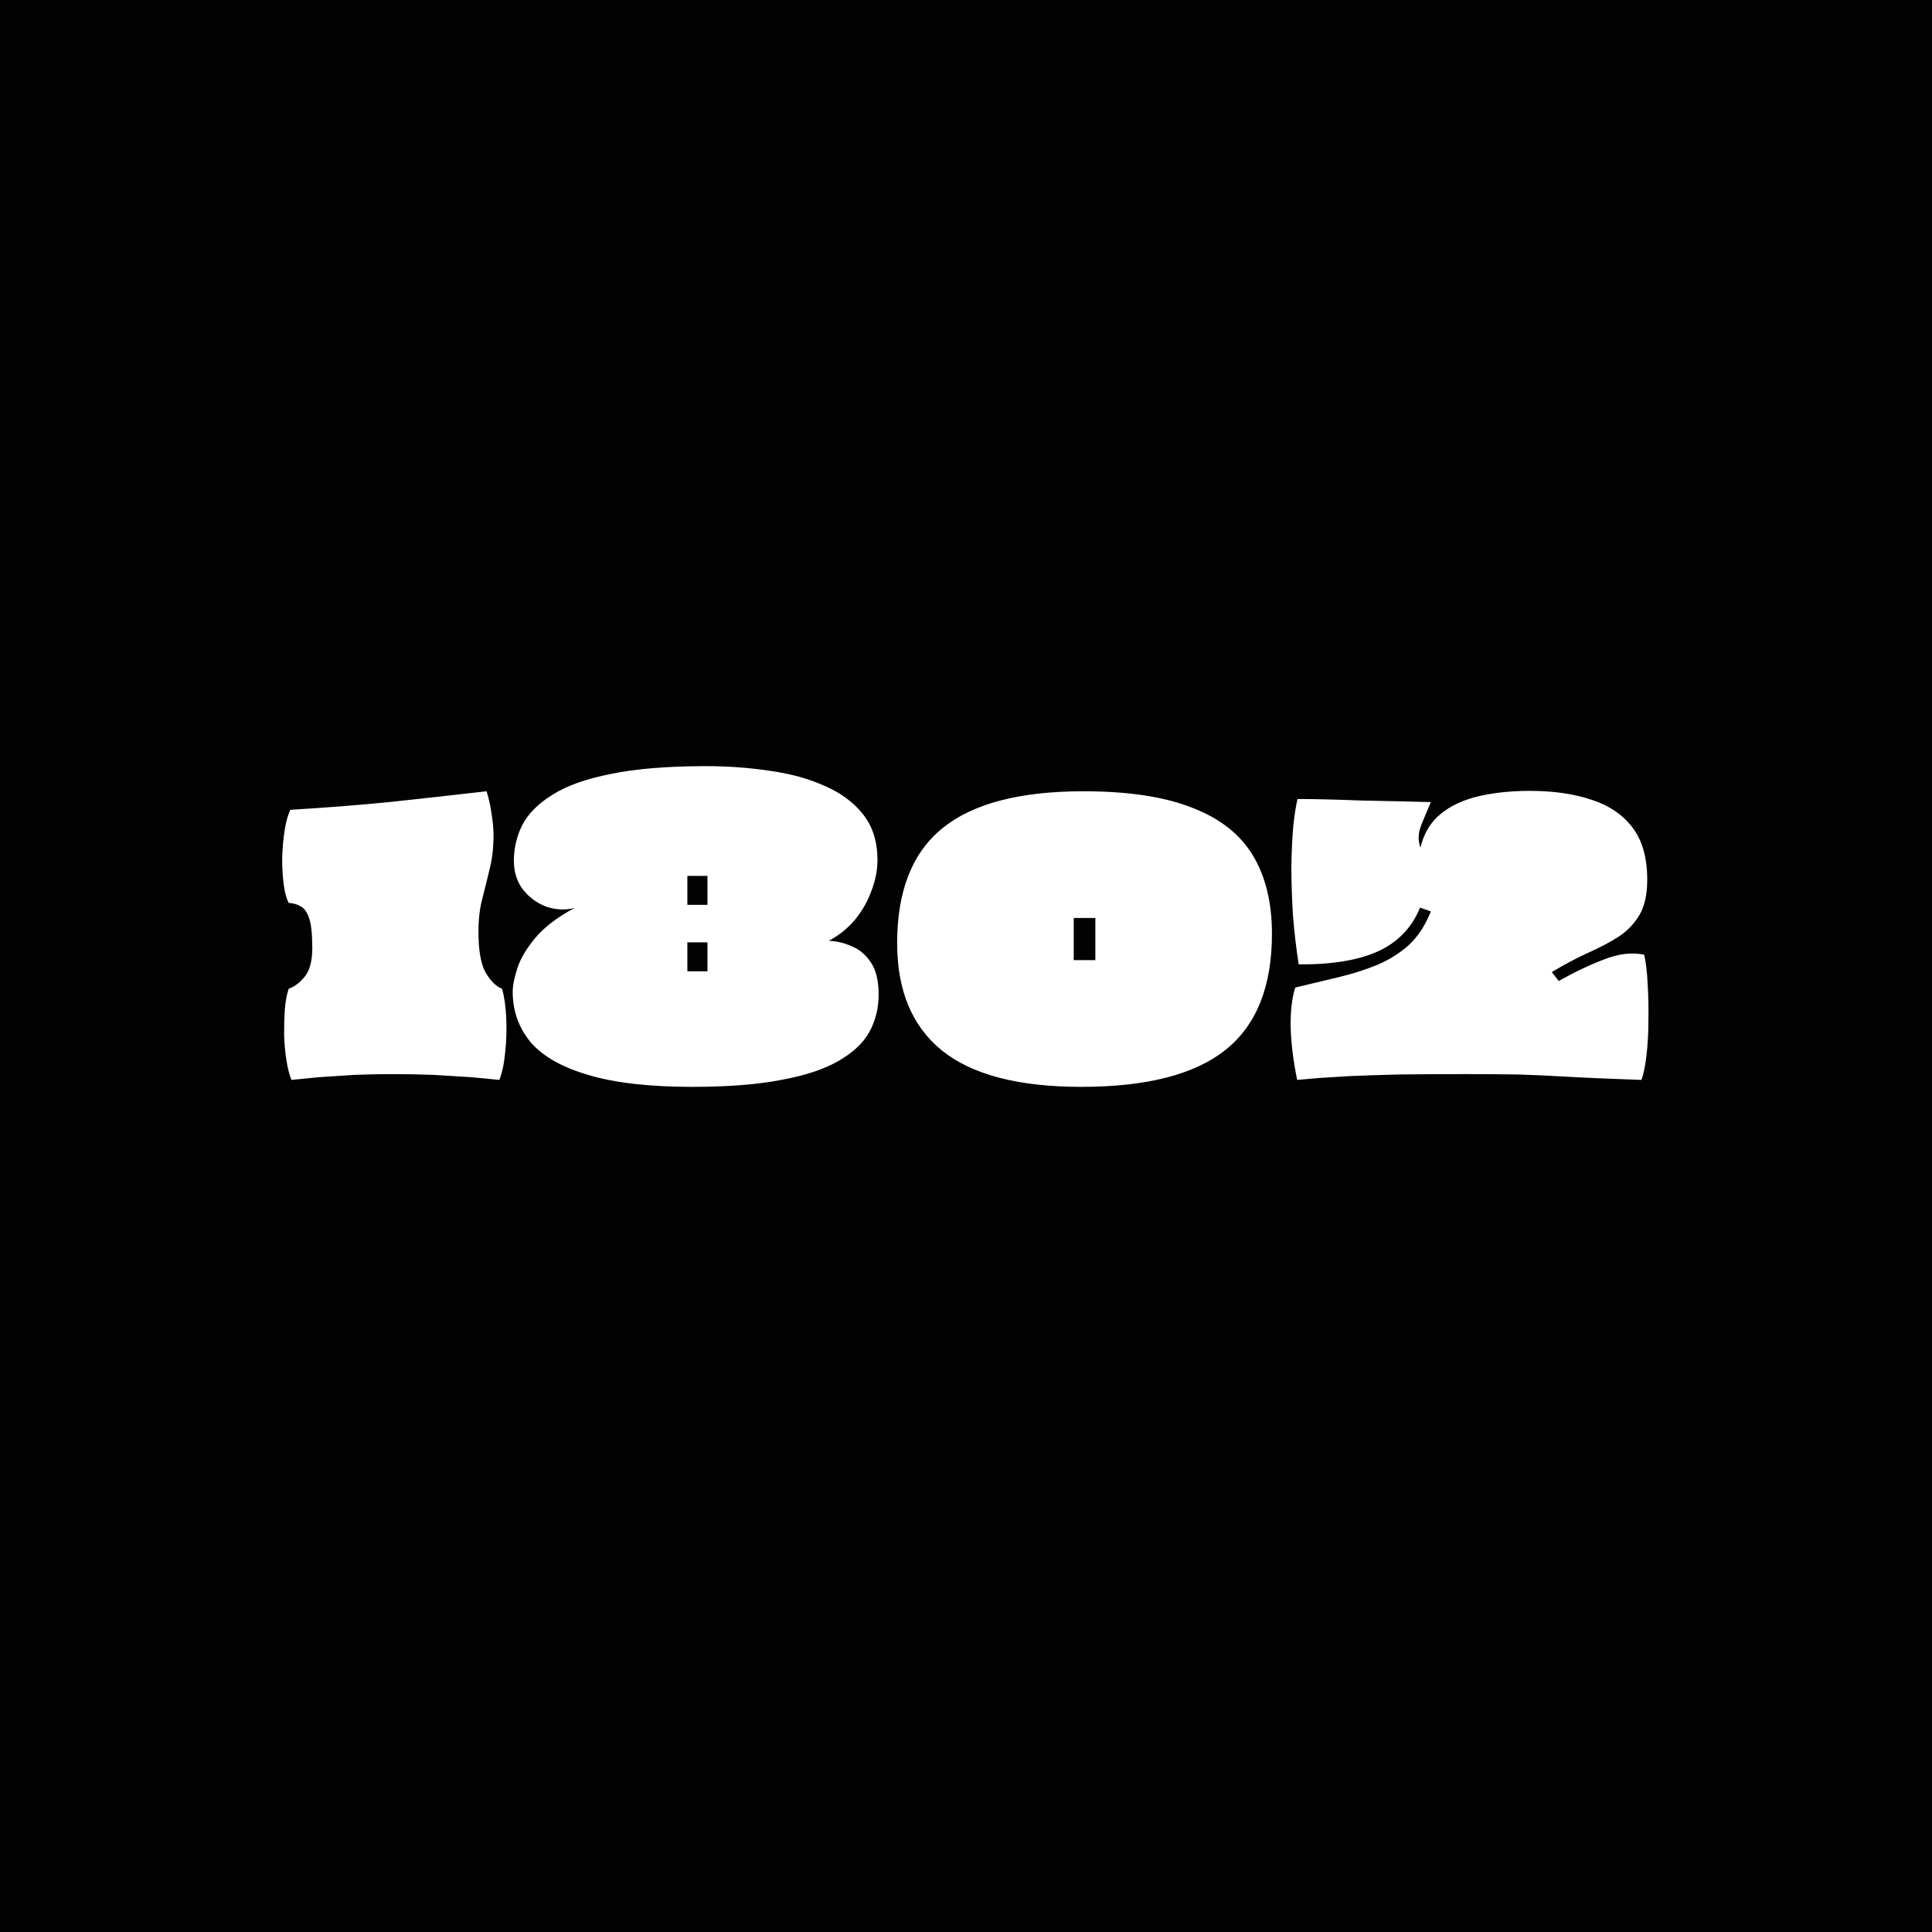 <svg width="540" height="540" viewBox="0 0 540 540" fill="none" xmlns="http://www.w3.org/2000/svg">
<rect width="540" height="540" fill="#020202"/>
<path d="M81.456 301.836C80.88 300.396 80.412 298.56 80.052 296.328C79.692 294.024 79.476 291.612 79.404 289.092C79.404 286.572 79.476 284.196 79.62 281.964C79.836 279.66 80.196 277.788 80.7 276.348C82.356 275.772 83.868 274.62 85.236 272.892C86.604 271.164 87.288 268.536 87.288 265.008C87.288 261.192 87 258.42 86.424 256.692C85.848 254.964 85.056 253.848 84.048 253.344C83.112 252.768 81.996 252.444 80.7 252.372C80.052 251.148 79.584 249.42 79.296 247.188C79.008 244.956 78.864 242.544 78.864 239.952C78.936 237.288 79.152 234.768 79.512 232.392C79.872 229.944 80.412 227.928 81.132 226.344C90.78 225.768 99.996 225.048 108.78 224.184C117.564 223.248 126.636 222.24 135.996 221.16C136.644 223.176 137.112 225.3 137.4 227.532C137.76 229.692 137.94 231.708 137.94 233.58C137.94 236.964 137.58 240.06 136.86 242.868C136.212 245.604 135.528 248.376 134.808 251.184C134.088 253.92 133.728 256.98 133.728 260.364C133.728 265.692 134.412 269.544 135.78 271.92C137.22 274.296 138.732 275.772 140.316 276.348C140.964 278.58 141.36 281.352 141.504 284.664C141.648 287.904 141.54 291.108 141.18 294.276C140.892 297.372 140.352 299.892 139.56 301.836C137.544 301.62 134.916 301.368 131.676 301.08C128.508 300.864 125.016 300.648 121.2 300.432C117.384 300.288 113.532 300.216 109.644 300.216C106.188 300.216 102.66 300.288 99.06 300.432C95.532 300.648 92.22 300.864 89.124 301.08C86.028 301.368 83.472 301.62 81.456 301.836ZM193.525 303.78C181.501 303.78 171.781 302.664 164.365 300.432C157.021 298.272 151.657 295.212 148.273 291.252C144.961 287.22 143.305 282.54 143.305 277.212C143.305 275.484 143.737 273.288 144.601 270.624C145.465 267.96 147.121 265.152 149.569 262.2C152.089 259.176 155.761 256.368 160.585 253.776C157.993 254.424 155.401 254.316 152.809 253.452C150.217 252.516 148.021 250.932 146.221 248.7C144.493 246.468 143.629 243.768 143.629 240.6C143.629 237.072 144.421 233.724 146.005 230.556C147.661 227.388 150.469 224.58 154.429 222.132C158.389 219.612 163.861 217.668 170.845 216.3C177.829 214.86 186.649 214.14 197.305 214.14C203.497 214.14 209.437 214.572 215.125 215.436C220.885 216.228 225.997 217.632 230.461 219.648C234.997 221.592 238.597 224.256 241.261 227.64C243.925 231.024 245.257 235.272 245.257 240.384C245.257 243.12 244.717 245.928 243.637 248.808C242.629 251.688 241.117 254.388 239.101 256.908C237.085 259.356 234.601 261.372 231.649 262.956C233.809 263.028 235.933 263.532 238.021 264.468C240.181 265.332 241.981 266.844 243.421 269.004C244.861 271.164 245.581 274.152 245.581 277.968C245.581 281.784 244.717 285.276 242.989 288.444C241.261 291.54 238.381 294.24 234.349 296.544C230.389 298.848 225.061 300.612 218.365 301.836C211.669 303.132 203.389 303.78 193.525 303.78ZM192.121 252.912H197.737V244.812H192.121V252.912ZM192.121 271.488H197.737V263.388H192.121V271.488ZM302.27 303.78C284.702 303.78 271.706 300.396 263.282 293.628C254.93 286.86 250.754 276.852 250.754 263.604C250.754 248.988 255.002 238.26 263.498 231.42C271.994 224.58 285.098 221.16 302.81 221.16C315.266 221.16 325.346 222.672 333.05 225.696C340.826 228.648 346.514 233.076 350.114 238.98C353.714 244.884 355.514 252.228 355.514 261.012C355.514 275.772 351.158 286.608 342.446 293.52C333.806 300.36 320.414 303.78 302.27 303.78ZM300.11 268.356H306.158V256.584H300.11V268.356ZM362.559 301.836C360.327 290.748 360.147 282.144 362.019 276.024C366.267 275.016 370.335 274.044 374.223 273.108C378.111 272.172 381.711 271.02 385.023 269.652C388.407 268.212 391.359 266.34 393.879 264.036C396.399 261.66 398.415 258.564 399.927 254.748L396.903 253.668C394.671 259.212 390.783 263.28 385.239 265.872C379.695 268.392 372.279 269.616 362.991 269.544C362.271 264.936 361.731 260.292 361.371 255.612C361.083 250.86 360.939 246.36 360.939 242.112C361.011 237.864 361.191 234.12 361.479 230.88C361.839 227.568 362.235 225.048 362.667 223.32C364.755 223.32 367.347 223.356 370.443 223.428C373.611 223.5 376.995 223.608 380.595 223.752C384.195 223.824 387.687 223.896 391.071 223.968C394.455 224.04 397.407 224.112 399.927 224.184C398.991 226.344 398.091 228.504 397.227 230.664C396.363 232.824 396.291 234.912 397.011 236.928C397.947 232.968 399.819 229.836 402.627 227.532C405.435 225.228 408.963 223.572 413.211 222.564C417.531 221.556 422.319 221.052 427.575 221.052C434.199 221.052 439.959 221.88 444.855 223.536C449.751 225.12 453.567 227.712 456.303 231.312C459.039 234.912 460.407 239.772 460.407 245.892C460.407 249.996 459.687 253.272 458.247 255.72C456.807 258.168 454.827 260.22 452.307 261.876C449.787 263.46 446.907 264.972 443.667 266.412C440.499 267.852 437.187 269.616 433.731 271.704L435.675 274.188C440.139 271.668 444.387 269.652 448.419 268.14C452.451 266.556 456.159 266.124 459.543 266.844C460.047 268.932 460.371 271.632 460.515 274.944C460.731 278.256 460.803 281.676 460.731 285.204C460.731 288.732 460.551 292.008 460.191 295.032C459.831 298.056 459.363 300.324 458.787 301.836C454.827 301.692 451.047 301.548 447.447 301.404C443.919 301.26 440.283 301.08 436.539 300.864C432.867 300.648 428.835 300.468 424.443 300.324C420.123 300.252 415.119 300.216 409.431 300.216C402.087 300.216 395.823 300.252 390.639 300.324C385.455 300.468 381.099 300.612 377.571 300.756C374.043 300.972 371.091 301.152 368.715 301.296C366.339 301.512 364.287 301.692 362.559 301.836Z" fill="white"/>
</svg>
